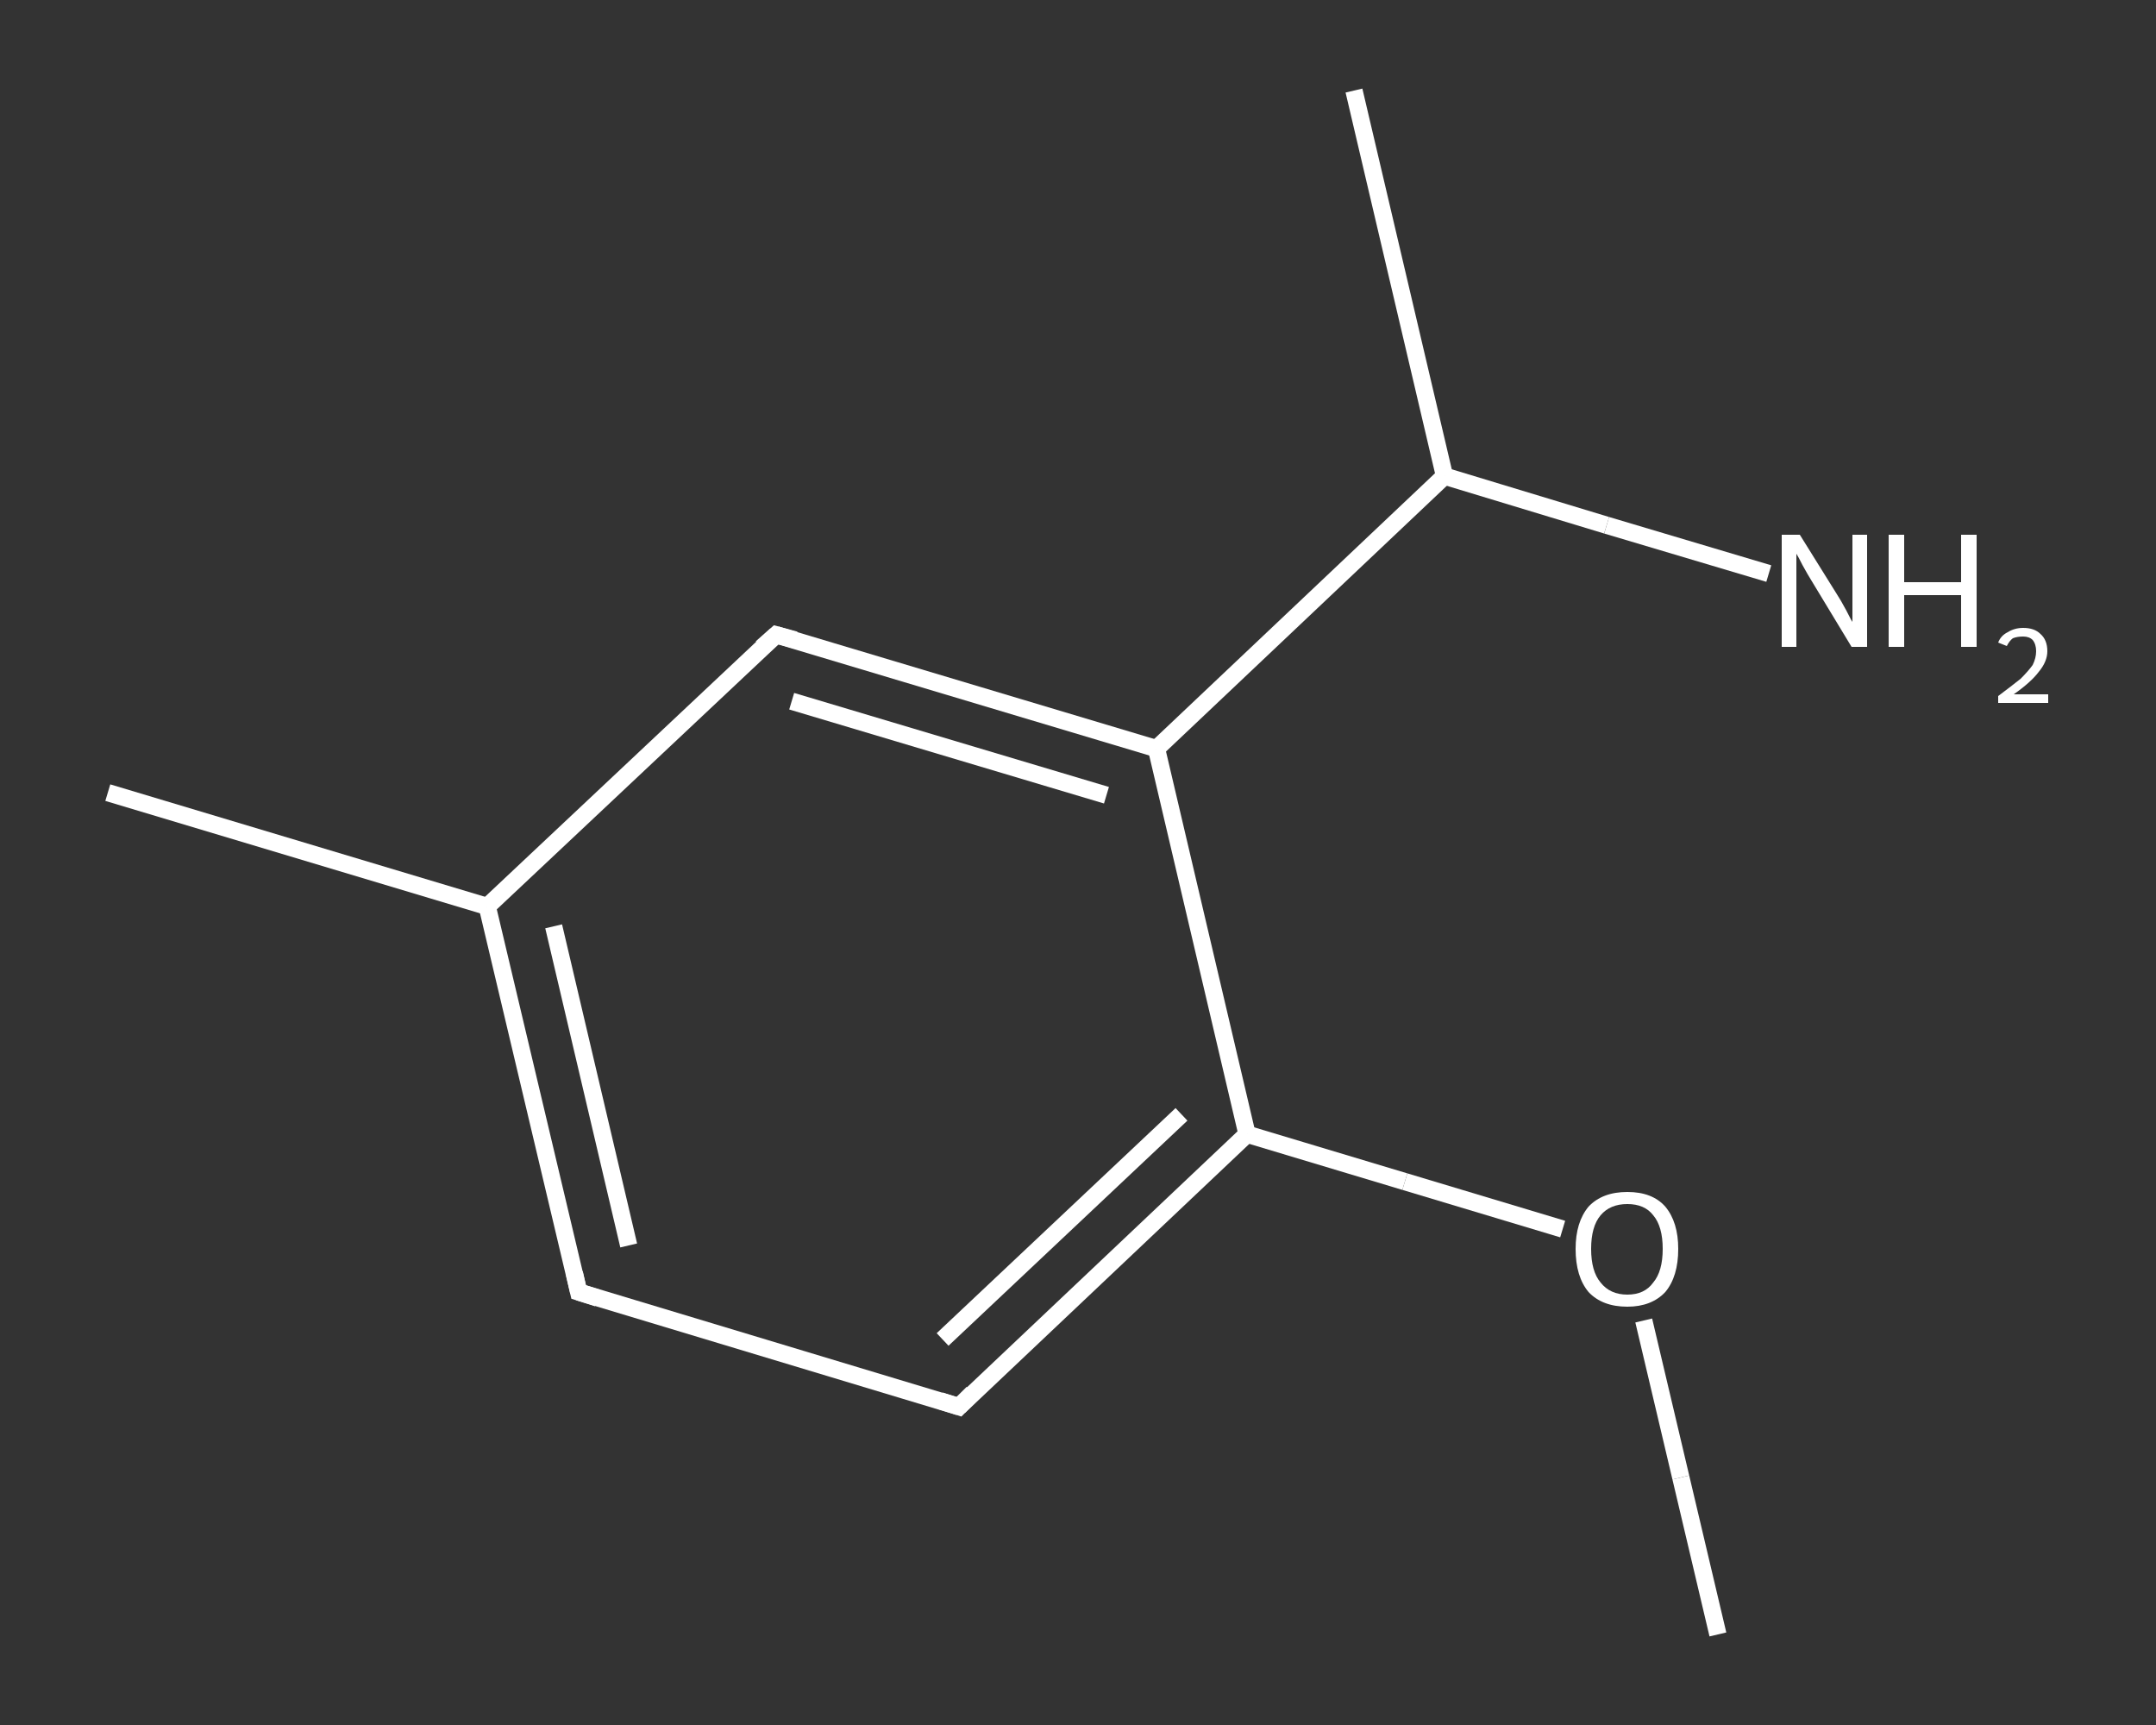 <?xml version='1.0' encoding='iso-8859-1'?>
<svg version='1.1' baseProfile='full'
              xmlns='http://www.w3.org/2000/svg'
                      xmlns:rdkit='http://www.rdkit.org/xml'
                      xmlns:xlink='http://www.w3.org/1999/xlink'
                  xml:space='preserve'
width='250px' height='200px' viewBox='0 0 250 200'>
<rect x="0" y="0" width="250" height="200" fill="#333333" stroke="none"/>
<!-- END OF HEADER -->
<rect style='opacity:1.0;fill:transparent;stroke:none' width='250.0' height='200.0' x='0.0' y='0.0'> </rect>
<path class='bond-0 atom-0 atom-1' d='M 199.2,189.5 L 194.9,171.3' style='fill:none;fill-rule:evenodd;stroke:#FFFFFF;stroke-width:2.0px;stroke-linecap:butt;stroke-linejoin:miter;stroke-opacity:1' />
<path class='bond-0 atom-0 atom-1' d='M 194.9,171.3 L 190.6,153.1' style='fill:none;fill-rule:evenodd;stroke:#FFFFFF;stroke-width:2.0px;stroke-linecap:butt;stroke-linejoin:miter;stroke-opacity:1' />
<path class='bond-1 atom-1 atom-2' d='M 181.2,142.5 L 162.9,137.0' style='fill:none;fill-rule:evenodd;stroke:#FFFFFF;stroke-width:2.0px;stroke-linecap:butt;stroke-linejoin:miter;stroke-opacity:1' />
<path class='bond-1 atom-1 atom-2' d='M 162.9,137.0 L 144.6,131.5' style='fill:none;fill-rule:evenodd;stroke:#FFFFFF;stroke-width:2.0px;stroke-linecap:butt;stroke-linejoin:miter;stroke-opacity:1' />
<path class='bond-2 atom-2 atom-3' d='M 144.6,131.5 L 111.2,163.1' style='fill:none;fill-rule:evenodd;stroke:#FFFFFF;stroke-width:2.0px;stroke-linecap:butt;stroke-linejoin:miter;stroke-opacity:1' />
<path class='bond-2 atom-2 atom-3' d='M 137.0,129.2 L 109.3,155.3' style='fill:none;fill-rule:evenodd;stroke:#FFFFFF;stroke-width:2.0px;stroke-linecap:butt;stroke-linejoin:miter;stroke-opacity:1' />
<path class='bond-3 atom-3 atom-4' d='M 111.2,163.1 L 67.1,149.8' style='fill:none;fill-rule:evenodd;stroke:#FFFFFF;stroke-width:2.0px;stroke-linecap:butt;stroke-linejoin:miter;stroke-opacity:1' />
<path class='bond-4 atom-4 atom-5' d='M 67.1,149.8 L 56.5,105.1' style='fill:none;fill-rule:evenodd;stroke:#FFFFFF;stroke-width:2.0px;stroke-linecap:butt;stroke-linejoin:miter;stroke-opacity:1' />
<path class='bond-4 atom-4 atom-5' d='M 72.9,144.4 L 64.2,107.4' style='fill:none;fill-rule:evenodd;stroke:#FFFFFF;stroke-width:2.0px;stroke-linecap:butt;stroke-linejoin:miter;stroke-opacity:1' />
<path class='bond-5 atom-5 atom-6' d='M 56.5,105.1 L 12.5,91.9' style='fill:none;fill-rule:evenodd;stroke:#FFFFFF;stroke-width:2.0px;stroke-linecap:butt;stroke-linejoin:miter;stroke-opacity:1' />
<path class='bond-6 atom-5 atom-7' d='M 56.5,105.1 L 90.0,73.6' style='fill:none;fill-rule:evenodd;stroke:#FFFFFF;stroke-width:2.0px;stroke-linecap:butt;stroke-linejoin:miter;stroke-opacity:1' />
<path class='bond-7 atom-7 atom-8' d='M 90.0,73.6 L 134.1,86.8' style='fill:none;fill-rule:evenodd;stroke:#FFFFFF;stroke-width:2.0px;stroke-linecap:butt;stroke-linejoin:miter;stroke-opacity:1' />
<path class='bond-7 atom-7 atom-8' d='M 91.8,81.3 L 128.3,92.2' style='fill:none;fill-rule:evenodd;stroke:#FFFFFF;stroke-width:2.0px;stroke-linecap:butt;stroke-linejoin:miter;stroke-opacity:1' />
<path class='bond-8 atom-8 atom-9' d='M 134.1,86.8 L 167.5,55.2' style='fill:none;fill-rule:evenodd;stroke:#FFFFFF;stroke-width:2.0px;stroke-linecap:butt;stroke-linejoin:miter;stroke-opacity:1' />
<path class='bond-9 atom-9 atom-10' d='M 167.5,55.2 L 157.0,10.5' style='fill:none;fill-rule:evenodd;stroke:#FFFFFF;stroke-width:2.0px;stroke-linecap:butt;stroke-linejoin:miter;stroke-opacity:1' />
<path class='bond-10 atom-9 atom-11' d='M 167.5,55.2 L 186.3,60.9' style='fill:none;fill-rule:evenodd;stroke:#FFFFFF;stroke-width:2.0px;stroke-linecap:butt;stroke-linejoin:miter;stroke-opacity:1' />
<path class='bond-10 atom-9 atom-11' d='M 186.3,60.9 L 205.1,66.5' style='fill:none;fill-rule:evenodd;stroke:#FFFFFF;stroke-width:2.0px;stroke-linecap:butt;stroke-linejoin:miter;stroke-opacity:1' />
<path class='bond-11 atom-8 atom-2' d='M 134.1,86.8 L 144.6,131.5' style='fill:none;fill-rule:evenodd;stroke:#FFFFFF;stroke-width:2.0px;stroke-linecap:butt;stroke-linejoin:miter;stroke-opacity:1' />
<path d='M 112.8,161.5 L 111.2,163.1 L 109.0,162.4' style='fill:none;stroke:#FFFFFF;stroke-width:2.0px;stroke-linecap:butt;stroke-linejoin:miter;stroke-opacity:1;' />
<path d='M 69.3,150.5 L 67.1,149.8 L 66.6,147.6' style='fill:none;stroke:#FFFFFF;stroke-width:2.0px;stroke-linecap:butt;stroke-linejoin:miter;stroke-opacity:1;' />
<path d='M 88.3,75.1 L 90.0,73.6 L 92.2,74.2' style='fill:none;stroke:#FFFFFF;stroke-width:2.0px;stroke-linecap:butt;stroke-linejoin:miter;stroke-opacity:1;' />
<path class='atom-1' d='M 182.7 144.8
Q 182.7 141.7, 184.2 139.9
Q 185.8 138.2, 188.7 138.2
Q 191.6 138.2, 193.1 139.9
Q 194.6 141.7, 194.6 144.8
Q 194.6 148.0, 193.1 149.8
Q 191.5 151.5, 188.7 151.5
Q 185.8 151.5, 184.2 149.8
Q 182.7 148.0, 182.7 144.8
M 188.7 150.1
Q 190.7 150.1, 191.7 148.7
Q 192.8 147.4, 192.8 144.8
Q 192.8 142.2, 191.7 140.9
Q 190.7 139.6, 188.7 139.6
Q 186.7 139.6, 185.6 140.9
Q 184.5 142.2, 184.5 144.8
Q 184.5 147.4, 185.6 148.7
Q 186.7 150.1, 188.7 150.1
' fill='#FFFFFF'/>
<path class='atom-11' d='M 208.7 62.0
L 213.0 68.9
Q 213.4 69.5, 214.1 70.8
Q 214.7 72.0, 214.8 72.1
L 214.8 62.0
L 216.5 62.0
L 216.5 75.0
L 214.7 75.0
L 210.1 67.4
Q 209.6 66.6, 209.0 65.5
Q 208.5 64.5, 208.3 64.2
L 208.3 75.0
L 206.6 75.0
L 206.6 62.0
L 208.7 62.0
' fill='#FFFFFF'/>
<path class='atom-11' d='M 219.0 62.0
L 220.8 62.0
L 220.8 67.5
L 227.4 67.5
L 227.4 62.0
L 229.2 62.0
L 229.2 75.0
L 227.4 75.0
L 227.4 69.0
L 220.8 69.0
L 220.8 75.0
L 219.0 75.0
L 219.0 62.0
' fill='#FFFFFF'/>
<path class='atom-11' d='M 231.7 74.5
Q 232.0 73.7, 232.8 73.3
Q 233.6 72.8, 234.6 72.8
Q 235.9 72.8, 236.6 73.5
Q 237.4 74.2, 237.4 75.5
Q 237.4 76.7, 236.4 77.9
Q 235.5 79.1, 233.5 80.5
L 237.5 80.5
L 237.5 81.5
L 231.7 81.5
L 231.7 80.7
Q 233.3 79.5, 234.3 78.7
Q 235.2 77.8, 235.7 77.1
Q 236.1 76.3, 236.1 75.5
Q 236.1 74.7, 235.7 74.2
Q 235.3 73.8, 234.6 73.8
Q 233.9 73.8, 233.4 74.0
Q 233.0 74.3, 232.7 74.9
L 231.7 74.5
' fill='#FFFFFF'/>
</svg>
